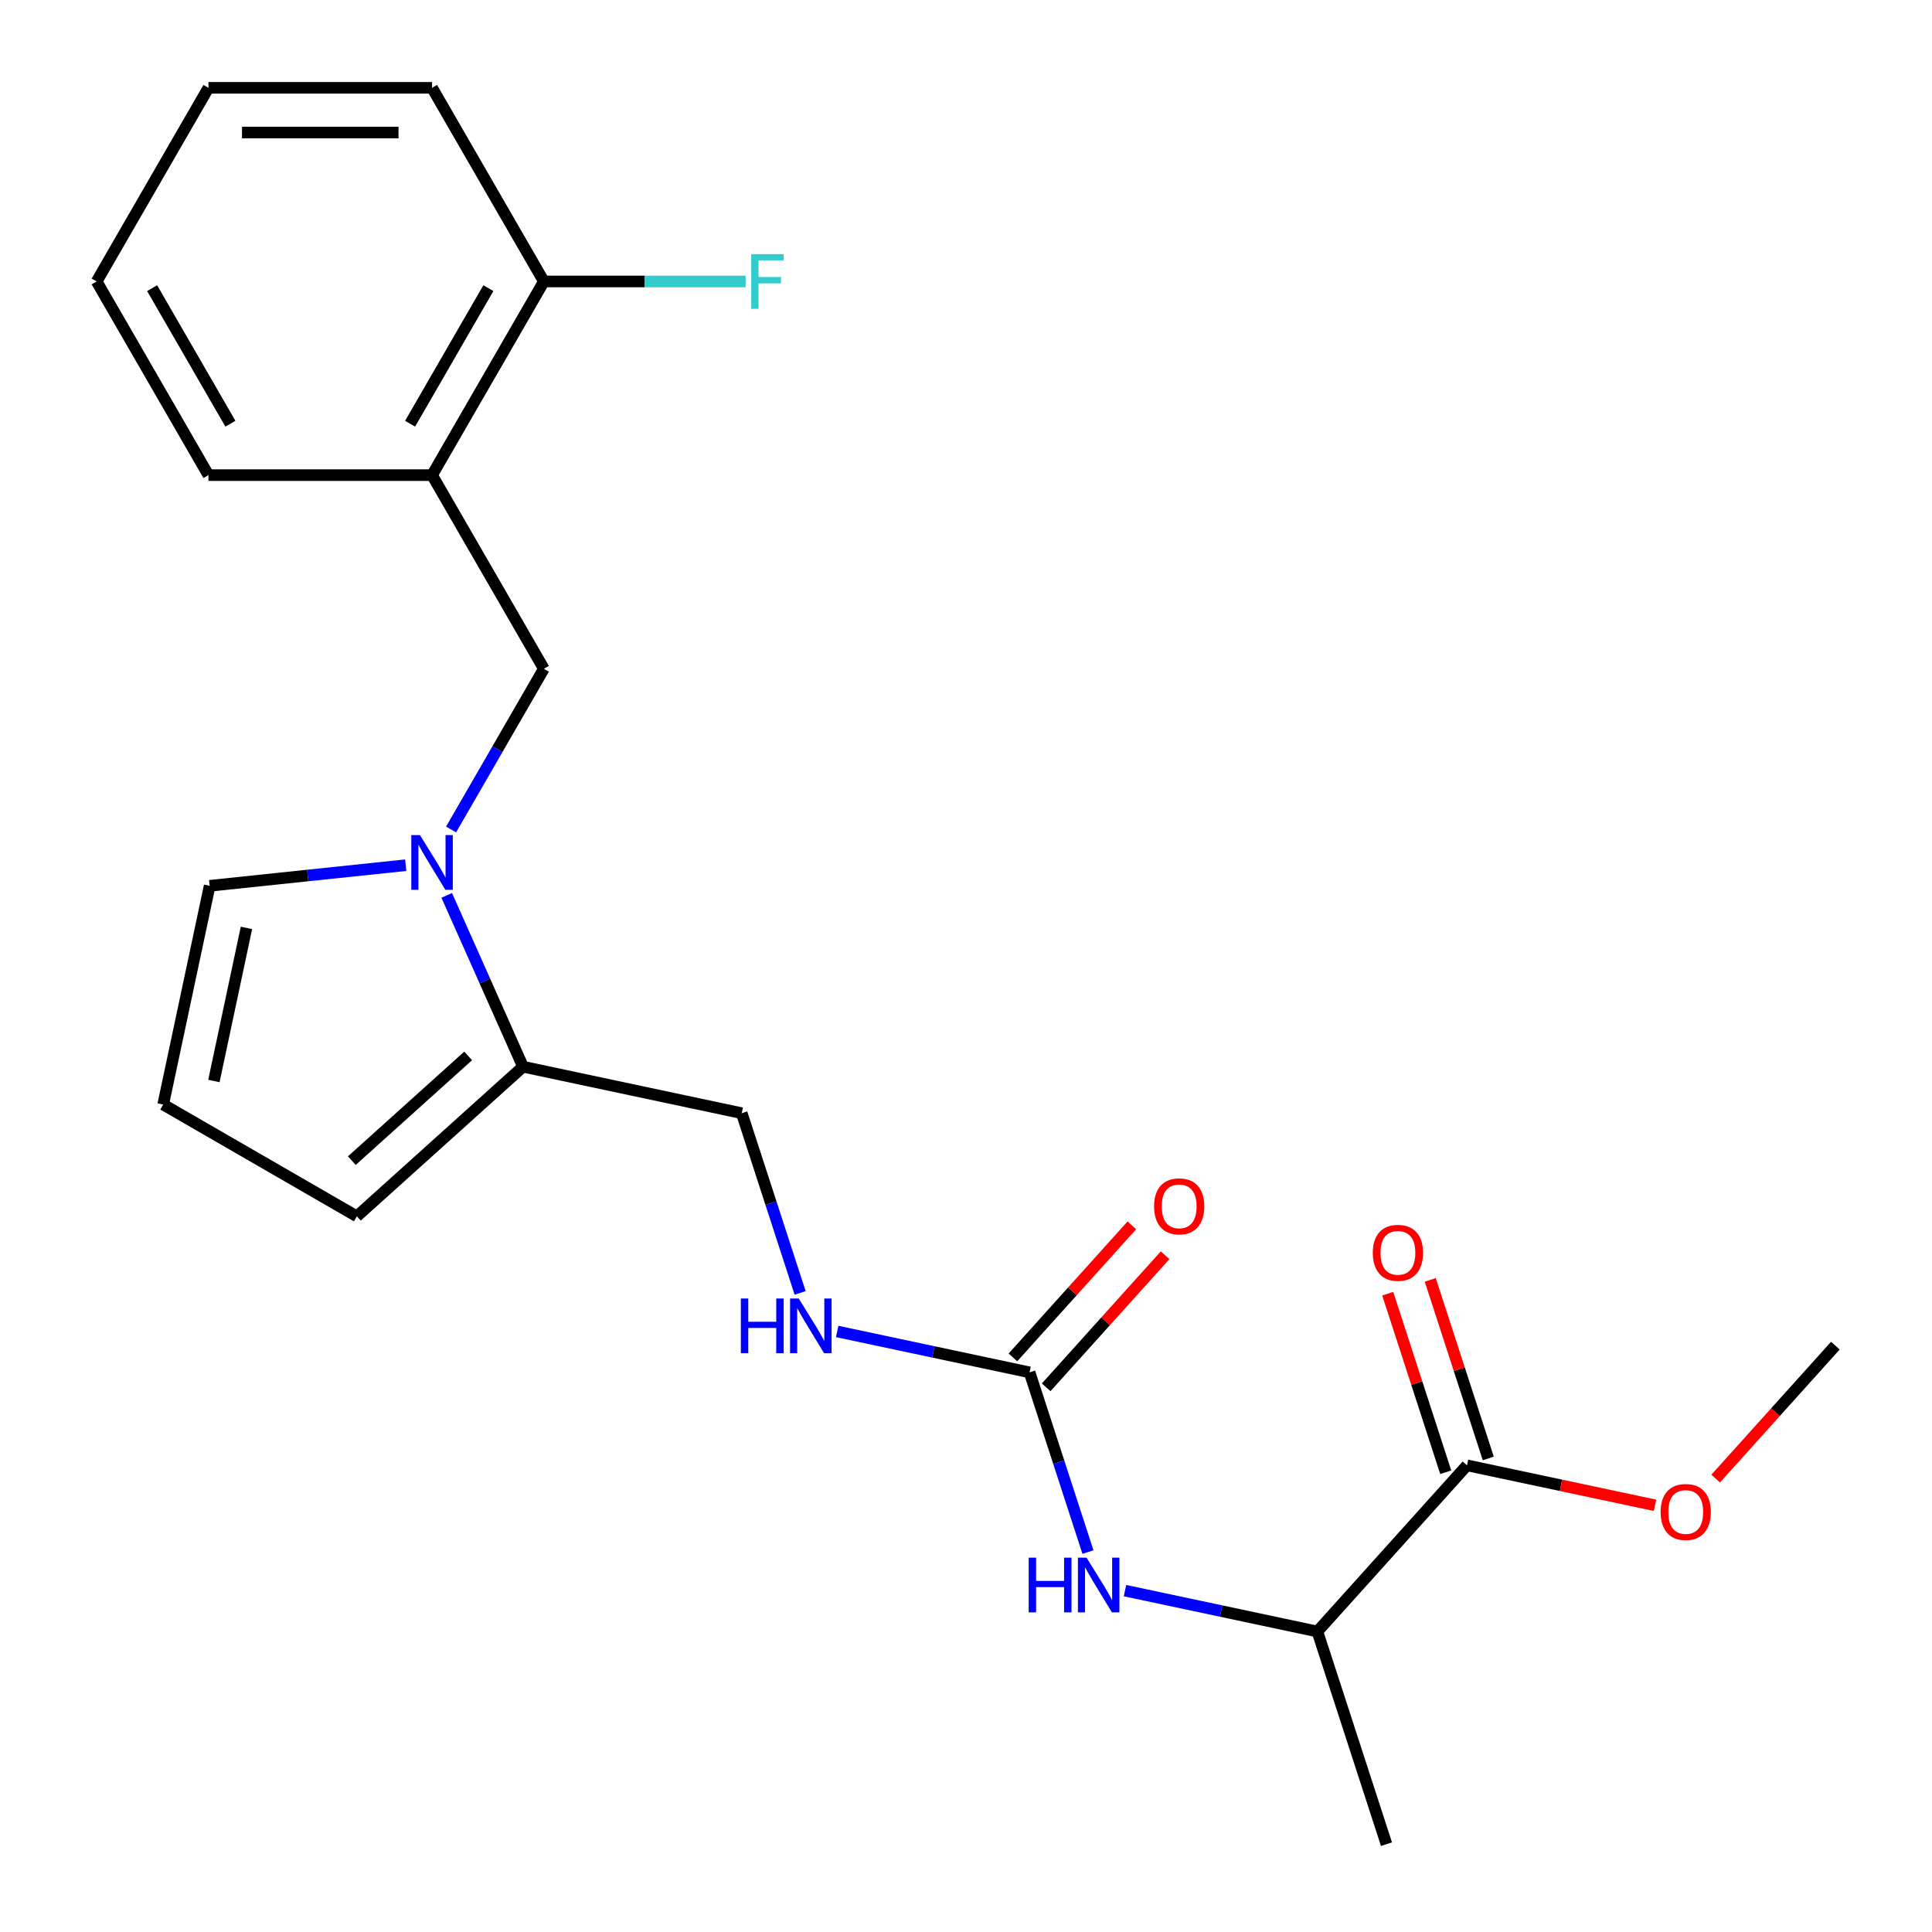 <?xml version='1.0' encoding='iso-8859-1'?>
<svg version='1.1' baseProfile='full'
              xmlns='http://www.w3.org/2000/svg'
                      xmlns:rdkit='http://www.rdkit.org/xml'
                      xmlns:xlink='http://www.w3.org/1999/xlink'
                  xml:space='preserve'
width='1000px' height='1000px' viewBox='0 0 1000 1000'>
<!-- END OF HEADER -->
<rect style='opacity:1.0;fill:#FFFFFF;stroke:none' width='1000' height='1000' x='0' y='0'> </rect>
<path class='bond-1' d='M 231.226,463.445 L 250.968,507.786' style='fill:none;fill-rule:evenodd;stroke:#0000FF;stroke-width:6px;stroke-linecap:butt;stroke-linejoin:miter;stroke-opacity:1' />
<path class='bond-1' d='M 250.968,507.786 L 270.709,552.126' style='fill:none;fill-rule:evenodd;stroke:#000000;stroke-width:6px;stroke-linecap:butt;stroke-linejoin:miter;stroke-opacity:1' />
<path class='bond-2' d='M 233.479,429.338 L 257.491,387.748' style='fill:none;fill-rule:evenodd;stroke:#0000FF;stroke-width:6px;stroke-linecap:butt;stroke-linejoin:miter;stroke-opacity:1' />
<path class='bond-2' d='M 257.491,387.748 L 281.504,346.158' style='fill:none;fill-rule:evenodd;stroke:#000000;stroke-width:6px;stroke-linecap:butt;stroke-linejoin:miter;stroke-opacity:1' />
<path class='bond-6' d='M 210,447.825 L 159.263,453.157' style='fill:none;fill-rule:evenodd;stroke:#0000FF;stroke-width:6px;stroke-linecap:butt;stroke-linejoin:miter;stroke-opacity:1' />
<path class='bond-6' d='M 159.263,453.157 L 108.527,458.49' style='fill:none;fill-rule:evenodd;stroke:#000000;stroke-width:6px;stroke-linecap:butt;stroke-linejoin:miter;stroke-opacity:1' />
<path class='bond-0' d='M 532.898,710.33 L 483.109,699.747' style='fill:none;fill-rule:evenodd;stroke:#000000;stroke-width:6px;stroke-linecap:butt;stroke-linejoin:miter;stroke-opacity:1' />
<path class='bond-0' d='M 483.109,699.747 L 433.32,689.164' style='fill:none;fill-rule:evenodd;stroke:#0000FF;stroke-width:6px;stroke-linecap:butt;stroke-linejoin:miter;stroke-opacity:1' />
<path class='bond-3' d='M 532.898,710.33 L 548.01,756.841' style='fill:none;fill-rule:evenodd;stroke:#000000;stroke-width:6px;stroke-linecap:butt;stroke-linejoin:miter;stroke-opacity:1' />
<path class='bond-3' d='M 548.01,756.841 L 563.123,803.352' style='fill:none;fill-rule:evenodd;stroke:#0000FF;stroke-width:6px;stroke-linecap:butt;stroke-linejoin:miter;stroke-opacity:1' />
<path class='bond-13' d='M 541.499,718.074 L 572.275,683.894' style='fill:none;fill-rule:evenodd;stroke:#000000;stroke-width:6px;stroke-linecap:butt;stroke-linejoin:miter;stroke-opacity:1' />
<path class='bond-13' d='M 572.275,683.894 L 603.051,649.714' style='fill:none;fill-rule:evenodd;stroke:#FF0000;stroke-width:6px;stroke-linecap:butt;stroke-linejoin:miter;stroke-opacity:1' />
<path class='bond-13' d='M 524.297,702.585 L 555.073,668.405' style='fill:none;fill-rule:evenodd;stroke:#000000;stroke-width:6px;stroke-linecap:butt;stroke-linejoin:miter;stroke-opacity:1' />
<path class='bond-13' d='M 555.073,668.405 L 585.849,634.225' style='fill:none;fill-rule:evenodd;stroke:#FF0000;stroke-width:6px;stroke-linecap:butt;stroke-linejoin:miter;stroke-opacity:1' />
<path class='bond-10' d='M 270.709,552.126 L 184.697,629.572' style='fill:none;fill-rule:evenodd;stroke:#000000;stroke-width:6px;stroke-linecap:butt;stroke-linejoin:miter;stroke-opacity:1' />
<path class='bond-10' d='M 242.318,546.541 L 182.11,600.753' style='fill:none;fill-rule:evenodd;stroke:#000000;stroke-width:6px;stroke-linecap:butt;stroke-linejoin:miter;stroke-opacity:1' />
<path class='bond-11' d='M 270.709,552.126 L 383.921,576.19' style='fill:none;fill-rule:evenodd;stroke:#000000;stroke-width:6px;stroke-linecap:butt;stroke-linejoin:miter;stroke-opacity:1' />
<path class='bond-4' d='M 281.504,346.158 L 223.633,245.923' style='fill:none;fill-rule:evenodd;stroke:#000000;stroke-width:6px;stroke-linecap:butt;stroke-linejoin:miter;stroke-opacity:1' />
<path class='bond-8' d='M 582.297,823.304 L 632.086,833.887' style='fill:none;fill-rule:evenodd;stroke:#0000FF;stroke-width:6px;stroke-linecap:butt;stroke-linejoin:miter;stroke-opacity:1' />
<path class='bond-8' d='M 632.086,833.887 L 681.875,844.47' style='fill:none;fill-rule:evenodd;stroke:#000000;stroke-width:6px;stroke-linecap:butt;stroke-linejoin:miter;stroke-opacity:1' />
<path class='bond-12' d='M 223.633,245.923 L 281.504,145.689' style='fill:none;fill-rule:evenodd;stroke:#000000;stroke-width:6px;stroke-linecap:butt;stroke-linejoin:miter;stroke-opacity:1' />
<path class='bond-12' d='M 212.267,219.314 L 252.776,149.15' style='fill:none;fill-rule:evenodd;stroke:#000000;stroke-width:6px;stroke-linecap:butt;stroke-linejoin:miter;stroke-opacity:1' />
<path class='bond-17' d='M 223.633,245.923 L 107.893,245.923' style='fill:none;fill-rule:evenodd;stroke:#000000;stroke-width:6px;stroke-linecap:butt;stroke-linejoin:miter;stroke-opacity:1' />
<path class='bond-5' d='M 759.321,758.457 L 681.875,844.47' style='fill:none;fill-rule:evenodd;stroke:#000000;stroke-width:6px;stroke-linecap:butt;stroke-linejoin:miter;stroke-opacity:1' />
<path class='bond-14' d='M 770.328,754.881 L 755.313,708.67' style='fill:none;fill-rule:evenodd;stroke:#000000;stroke-width:6px;stroke-linecap:butt;stroke-linejoin:miter;stroke-opacity:1' />
<path class='bond-14' d='M 755.313,708.67 L 740.298,662.459' style='fill:none;fill-rule:evenodd;stroke:#FF0000;stroke-width:6px;stroke-linecap:butt;stroke-linejoin:miter;stroke-opacity:1' />
<path class='bond-14' d='M 748.313,762.034 L 733.298,715.823' style='fill:none;fill-rule:evenodd;stroke:#000000;stroke-width:6px;stroke-linecap:butt;stroke-linejoin:miter;stroke-opacity:1' />
<path class='bond-14' d='M 733.298,715.823 L 718.283,669.612' style='fill:none;fill-rule:evenodd;stroke:#FF0000;stroke-width:6px;stroke-linecap:butt;stroke-linejoin:miter;stroke-opacity:1' />
<path class='bond-15' d='M 759.321,758.457 L 807.98,768.8' style='fill:none;fill-rule:evenodd;stroke:#000000;stroke-width:6px;stroke-linecap:butt;stroke-linejoin:miter;stroke-opacity:1' />
<path class='bond-15' d='M 807.98,768.8 L 856.639,779.143' style='fill:none;fill-rule:evenodd;stroke:#FF0000;stroke-width:6px;stroke-linecap:butt;stroke-linejoin:miter;stroke-opacity:1' />
<path class='bond-9' d='M 108.527,458.49 L 84.463,571.702' style='fill:none;fill-rule:evenodd;stroke:#000000;stroke-width:6px;stroke-linecap:butt;stroke-linejoin:miter;stroke-opacity:1' />
<path class='bond-9' d='M 127.559,480.285 L 110.715,559.533' style='fill:none;fill-rule:evenodd;stroke:#000000;stroke-width:6px;stroke-linecap:butt;stroke-linejoin:miter;stroke-opacity:1' />
<path class='bond-7' d='M 414.145,669.212 L 399.033,622.701' style='fill:none;fill-rule:evenodd;stroke:#0000FF;stroke-width:6px;stroke-linecap:butt;stroke-linejoin:miter;stroke-opacity:1' />
<path class='bond-7' d='M 399.033,622.701 L 383.921,576.19' style='fill:none;fill-rule:evenodd;stroke:#000000;stroke-width:6px;stroke-linecap:butt;stroke-linejoin:miter;stroke-opacity:1' />
<path class='bond-18' d='M 681.875,844.47 L 717.641,954.545' style='fill:none;fill-rule:evenodd;stroke:#000000;stroke-width:6px;stroke-linecap:butt;stroke-linejoin:miter;stroke-opacity:1' />
<path class='bond-23' d='M 84.463,571.702 L 184.697,629.572' style='fill:none;fill-rule:evenodd;stroke:#000000;stroke-width:6px;stroke-linecap:butt;stroke-linejoin:miter;stroke-opacity:1' />
<path class='bond-16' d='M 281.504,145.689 L 333.717,145.689' style='fill:none;fill-rule:evenodd;stroke:#000000;stroke-width:6px;stroke-linecap:butt;stroke-linejoin:miter;stroke-opacity:1' />
<path class='bond-16' d='M 333.717,145.689 L 385.931,145.689' style='fill:none;fill-rule:evenodd;stroke:#33CCCC;stroke-width:6px;stroke-linecap:butt;stroke-linejoin:miter;stroke-opacity:1' />
<path class='bond-19' d='M 281.504,145.689 L 223.633,45.455' style='fill:none;fill-rule:evenodd;stroke:#000000;stroke-width:6px;stroke-linecap:butt;stroke-linejoin:miter;stroke-opacity:1' />
<path class='bond-20' d='M 888.031,765.308 L 919.005,730.909' style='fill:none;fill-rule:evenodd;stroke:#FF0000;stroke-width:6px;stroke-linecap:butt;stroke-linejoin:miter;stroke-opacity:1' />
<path class='bond-20' d='M 919.005,730.909 L 949.978,696.509' style='fill:none;fill-rule:evenodd;stroke:#000000;stroke-width:6px;stroke-linecap:butt;stroke-linejoin:miter;stroke-opacity:1' />
<path class='bond-21' d='M 107.893,245.923 L 50.022,145.689' style='fill:none;fill-rule:evenodd;stroke:#000000;stroke-width:6px;stroke-linecap:butt;stroke-linejoin:miter;stroke-opacity:1' />
<path class='bond-21' d='M 119.259,219.314 L 78.75,149.15' style='fill:none;fill-rule:evenodd;stroke:#000000;stroke-width:6px;stroke-linecap:butt;stroke-linejoin:miter;stroke-opacity:1' />
<path class='bond-24' d='M 223.633,45.455 L 107.893,45.455' style='fill:none;fill-rule:evenodd;stroke:#000000;stroke-width:6px;stroke-linecap:butt;stroke-linejoin:miter;stroke-opacity:1' />
<path class='bond-24' d='M 206.272,68.603 L 125.254,68.603' style='fill:none;fill-rule:evenodd;stroke:#000000;stroke-width:6px;stroke-linecap:butt;stroke-linejoin:miter;stroke-opacity:1' />
<path class='bond-22' d='M 50.022,145.689 L 107.893,45.455' style='fill:none;fill-rule:evenodd;stroke:#000000;stroke-width:6px;stroke-linecap:butt;stroke-linejoin:miter;stroke-opacity:1' />
<path  class='atom-0' d='M 217.373 432.232
L 226.653 447.232
Q 227.573 448.712, 229.053 451.392
Q 230.533 454.072, 230.613 454.232
L 230.613 432.232
L 234.373 432.232
L 234.373 460.552
L 230.493 460.552
L 220.533 444.152
Q 219.373 442.232, 218.133 440.032
Q 216.933 437.832, 216.573 437.152
L 216.573 460.552
L 212.893 460.552
L 212.893 432.232
L 217.373 432.232
' fill='#0000FF'/>
<path  class='atom-4' d='M 532.444 806.246
L 536.284 806.246
L 536.284 818.286
L 550.764 818.286
L 550.764 806.246
L 554.604 806.246
L 554.604 834.566
L 550.764 834.566
L 550.764 821.486
L 536.284 821.486
L 536.284 834.566
L 532.444 834.566
L 532.444 806.246
' fill='#0000FF'/>
<path  class='atom-4' d='M 562.404 806.246
L 571.684 821.246
Q 572.604 822.726, 574.084 825.406
Q 575.564 828.086, 575.644 828.246
L 575.644 806.246
L 579.404 806.246
L 579.404 834.566
L 575.524 834.566
L 565.564 818.166
Q 564.404 816.246, 563.164 814.046
Q 561.964 811.846, 561.604 811.166
L 561.604 834.566
L 557.924 834.566
L 557.924 806.246
L 562.404 806.246
' fill='#0000FF'/>
<path  class='atom-8' d='M 383.466 672.106
L 387.306 672.106
L 387.306 684.146
L 401.786 684.146
L 401.786 672.106
L 405.626 672.106
L 405.626 700.426
L 401.786 700.426
L 401.786 687.346
L 387.306 687.346
L 387.306 700.426
L 383.466 700.426
L 383.466 672.106
' fill='#0000FF'/>
<path  class='atom-8' d='M 413.426 672.106
L 422.706 687.106
Q 423.626 688.586, 425.106 691.266
Q 426.586 693.946, 426.666 694.106
L 426.666 672.106
L 430.426 672.106
L 430.426 700.426
L 426.546 700.426
L 416.586 684.026
Q 415.426 682.106, 414.186 679.906
Q 412.986 677.706, 412.626 677.026
L 412.626 700.426
L 408.946 700.426
L 408.946 672.106
L 413.426 672.106
' fill='#0000FF'/>
<path  class='atom-14' d='M 597.343 624.398
Q 597.343 617.598, 600.703 613.798
Q 604.063 609.998, 610.343 609.998
Q 616.623 609.998, 619.983 613.798
Q 623.343 617.598, 623.343 624.398
Q 623.343 631.278, 619.943 635.198
Q 616.543 639.078, 610.343 639.078
Q 604.103 639.078, 600.703 635.198
Q 597.343 631.318, 597.343 624.398
M 610.343 635.878
Q 614.663 635.878, 616.983 632.998
Q 619.343 630.078, 619.343 624.398
Q 619.343 618.838, 616.983 616.038
Q 614.663 613.198, 610.343 613.198
Q 606.023 613.198, 603.663 615.998
Q 601.343 618.798, 601.343 624.398
Q 601.343 630.118, 603.663 632.998
Q 606.023 635.878, 610.343 635.878
' fill='#FF0000'/>
<path  class='atom-15' d='M 710.555 648.462
Q 710.555 641.662, 713.915 637.862
Q 717.275 634.062, 723.555 634.062
Q 729.835 634.062, 733.195 637.862
Q 736.555 641.662, 736.555 648.462
Q 736.555 655.342, 733.155 659.262
Q 729.755 663.142, 723.555 663.142
Q 717.315 663.142, 713.915 659.262
Q 710.555 655.382, 710.555 648.462
M 723.555 659.942
Q 727.875 659.942, 730.195 657.062
Q 732.555 654.142, 732.555 648.462
Q 732.555 642.902, 730.195 640.102
Q 727.875 637.262, 723.555 637.262
Q 719.235 637.262, 716.875 640.062
Q 714.555 642.862, 714.555 648.462
Q 714.555 654.182, 716.875 657.062
Q 719.235 659.942, 723.555 659.942
' fill='#FF0000'/>
<path  class='atom-16' d='M 859.532 782.601
Q 859.532 775.801, 862.892 772.001
Q 866.252 768.201, 872.532 768.201
Q 878.812 768.201, 882.172 772.001
Q 885.532 775.801, 885.532 782.601
Q 885.532 789.481, 882.132 793.401
Q 878.732 797.281, 872.532 797.281
Q 866.292 797.281, 862.892 793.401
Q 859.532 789.521, 859.532 782.601
M 872.532 794.081
Q 876.852 794.081, 879.172 791.201
Q 881.532 788.281, 881.532 782.601
Q 881.532 777.041, 879.172 774.241
Q 876.852 771.401, 872.532 771.401
Q 868.212 771.401, 865.852 774.201
Q 863.532 777.001, 863.532 782.601
Q 863.532 788.321, 865.852 791.201
Q 868.212 794.081, 872.532 794.081
' fill='#FF0000'/>
<path  class='atom-17' d='M 388.824 131.529
L 405.664 131.529
L 405.664 134.769
L 392.624 134.769
L 392.624 143.369
L 404.224 143.369
L 404.224 146.649
L 392.624 146.649
L 392.624 159.849
L 388.824 159.849
L 388.824 131.529
' fill='#33CCCC'/>
</svg>
